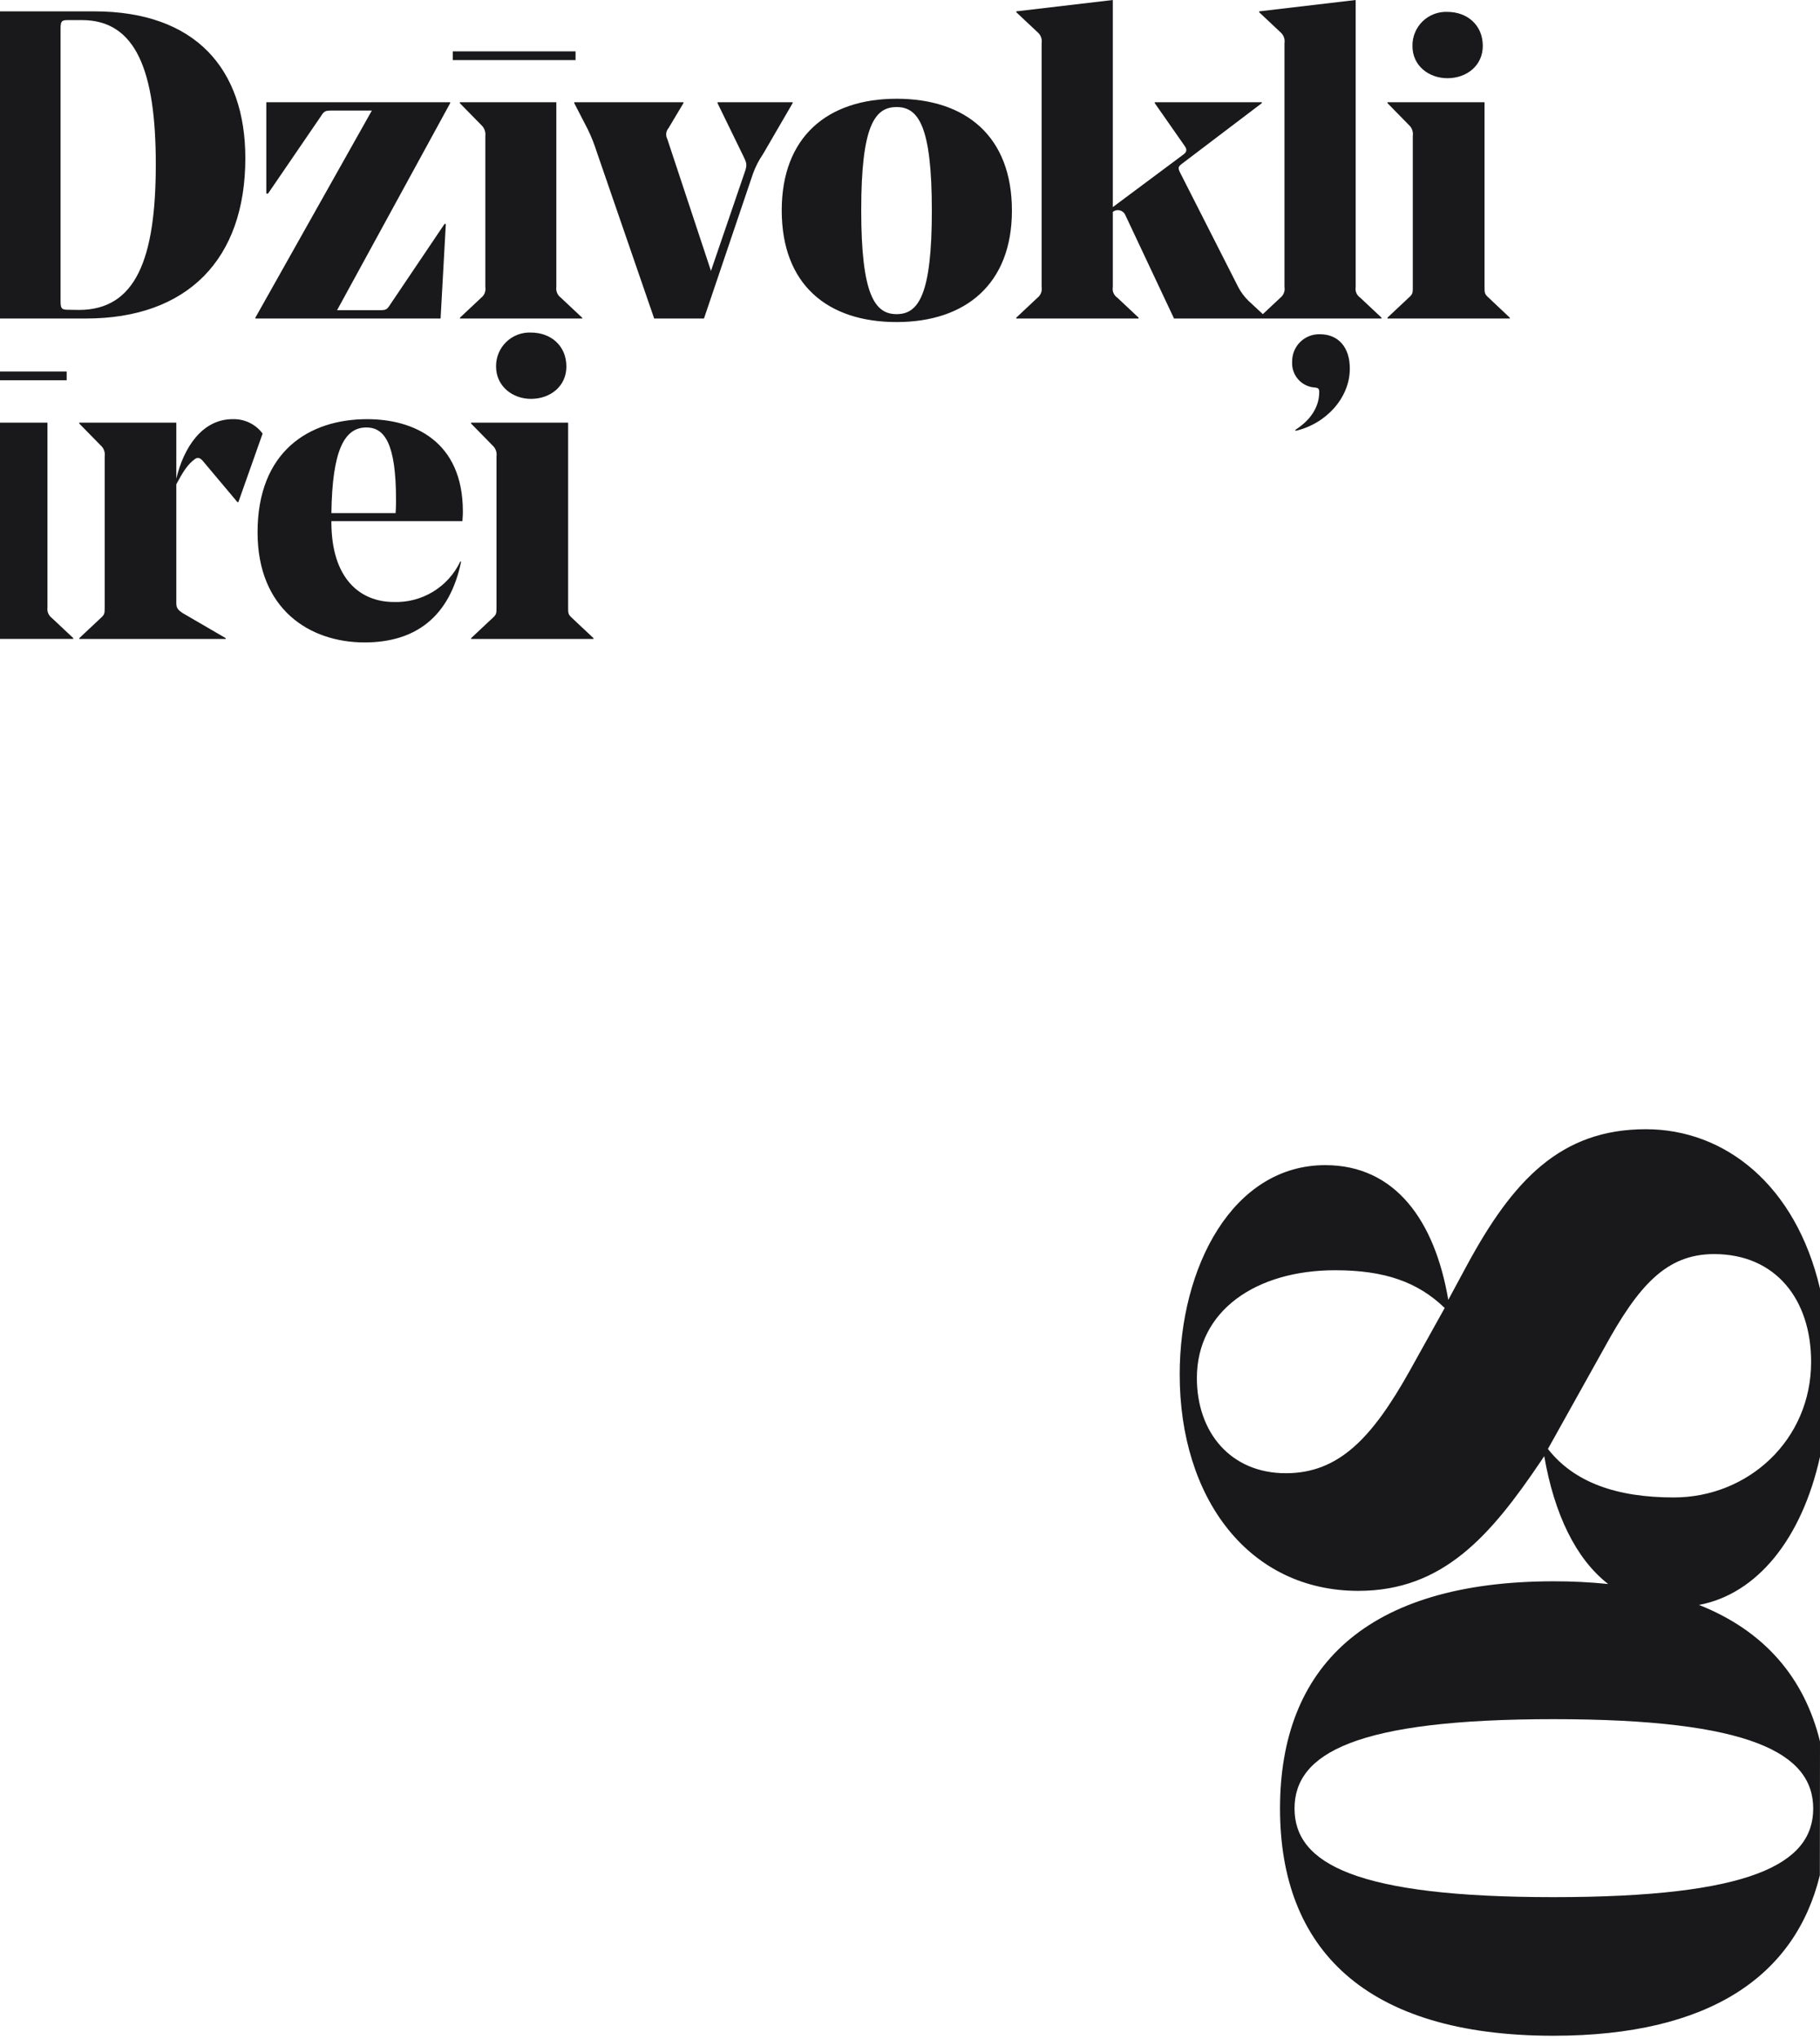 <svg width="375" height="420" viewBox="0 0 375 420" fill="none" xmlns="http://www.w3.org/2000/svg">
<path d="M50.55 32.58C50.55 14.22 40.29 2.34 19.41 2.34H0V65.61H17.7C38.58 65.61 50.55 53.46 50.55 32.58ZM14.37 63.81C12.75 63.81 12.48 63.72 12.48 62.01V5.85C12.48 4.32 12.75 4.14 14.01 4.14H16.89C28 4.14 32.1 14.58 32.1 33.84C32.1 53.37 27.96 63.84 16.26 63.84L14.37 63.81ZM13.74 76.53H0V78.33H13.74V76.53ZM119.94 65.43L115.53 61.29C115.2 61.043 114.943 60.713 114.785 60.333C114.626 59.953 114.573 59.538 114.63 59.13V21.06H94.74V21.24L99.15 25.74C99.463 26.021 99.703 26.373 99.851 26.766C99.999 27.16 100.05 27.583 100 28V59.13C100.069 59.529 100.031 59.94 99.888 60.32C99.746 60.7 99.505 61.035 99.19 61.29L94.78 65.43V65.61H119.98L119.94 65.43ZM298.23 16.11C302.23 16.11 305.52 13.5 305.52 9.45C305.52 5.13 302.28 2.45 298.23 2.45C297.29 2.409 296.352 2.56 295.474 2.895C294.595 3.23 293.794 3.741 293.119 4.396C292.445 5.052 291.912 5.838 291.553 6.707C291.193 7.576 291.015 8.51 291.03 9.45C291 13.5 294.36 16.11 298.23 16.11ZM9.78 125.13V87.06H0V131.61H15.09V131.43L10.68 127.29C10.35 127.043 10.093 126.713 9.935 126.333C9.776 125.953 9.723 125.538 9.78 125.13V125.13ZM91.86 46.13H91.59L80.52 62.55C79.71 63.81 79.62 63.9 78 63.9H69.45L92.76 21.24V21.06H54.87V39.87H55.23L66 24.12C66.81 22.86 66.9 22.77 68.52 22.77H76.62L52.62 65.43V65.61H90.78L91.86 46.13ZM102.21 75.5C102.21 79.5 105.54 82.16 109.41 82.16C113.41 82.16 116.7 79.55 116.7 75.5C116.7 71.18 113.46 68.5 109.41 68.5C108.475 68.459 107.541 68.609 106.665 68.941C105.79 69.272 104.991 69.779 104.318 70.429C103.644 71.079 103.11 71.86 102.748 72.723C102.385 73.586 102.202 74.514 102.21 75.45V75.5ZM118.59 10.58H93.3V12.38H118.59V10.58ZM47.94 86.34C41.64 86.34 37.86 92.19 36.33 98.58V87.06H16.33V87.24L20.74 91.74C21.055 92.018 21.296 92.37 21.441 92.765C21.586 93.159 21.63 93.584 21.57 94V125.14C21.57 126.31 21.57 126.58 20.76 127.3L16.35 131.44V131.62H46.5V131.44L37.68 126.31C36.42 125.5 36.33 125.05 36.33 124.06V99.75C37.68 97.23 38.67 95.61 40.2 94.53C40.83 94.08 41.37 94.44 41.82 94.98L48.93 103.44H49.11L54.11 89.31C53.398 88.353 52.465 87.583 51.39 87.066C50.316 86.549 49.132 86.3 47.94 86.34ZM184.74 20.34C170.52 20.34 161.07 28.17 161.07 43.34C161.07 58.64 170.52 66.34 184.74 66.34C198.96 66.34 208.5 58.5 208.5 43.38C208.5 28.08 199 20.34 184.74 20.34V20.34ZM184.74 64.71C180.24 64.71 177.45 60.71 177.45 43.29C177.45 25.87 180.24 22.05 184.74 22.05C189.24 22.05 192 26 192 43.38C192 60.76 189.24 64.71 184.74 64.71V64.71ZM279.33 59.13V0L259.44 2.34V2.52L263.85 6.66C264.166 6.935 264.406 7.286 264.548 7.679C264.69 8.073 264.728 8.497 264.66 8.91V59.13C264.729 59.529 264.691 59.94 264.548 60.32C264.406 60.7 264.165 61.035 263.85 61.29L260.2 64.71L257.2 61.92C256.37 61.103 255.671 60.162 255.13 59.13L243.06 35.37C242.7 34.56 242.79 34.29 243.51 33.75L260 21.24V21.06H237.93V21.24L244.05 30C244.59 30.72 244.59 31.26 243.87 31.8L229.29 42.66V0L209.4 2.34V2.52L213.81 6.66C214.126 6.935 214.366 7.286 214.508 7.679C214.65 8.073 214.688 8.497 214.62 8.91V59.13C214.689 59.529 214.651 59.94 214.508 60.32C214.366 60.7 214.125 61.035 213.81 61.29L209.4 65.43V65.61H234.6V65.43L230.19 61.29C229.847 61.055 229.58 60.727 229.42 60.343C229.261 59.96 229.215 59.538 229.29 59.13V43.65C229.497 43.487 229.739 43.374 229.998 43.322C230.256 43.27 230.523 43.279 230.777 43.349C231.031 43.42 231.265 43.548 231.46 43.726C231.655 43.903 231.806 44.124 231.9 44.37L241.9 65.61H284.65V65.43L280.24 61.29C279.896 61.057 279.626 60.728 279.465 60.345C279.303 59.962 279.256 59.539 279.33 59.13V59.13ZM306.69 61.29C305.88 60.57 305.88 60.29 305.88 59.13V21.06H285.88V21.24L290.29 25.74C290.6 26.019 290.836 26.371 290.978 26.763C291.119 27.156 291.161 27.577 291.1 27.99V59.13C291.1 60.3 291.1 60.57 290.29 61.29L285.88 65.43V65.61H311.08V65.43L306.69 61.29ZM272 68.85C271.244 68.823 270.49 68.95 269.785 69.224C269.08 69.498 268.438 69.913 267.898 70.444C267.359 70.975 266.934 71.61 266.649 72.311C266.364 73.012 266.225 73.763 266.24 74.52C266.198 75.183 266.289 75.848 266.507 76.476C266.725 77.104 267.066 77.682 267.51 78.176C267.955 78.671 268.493 79.072 269.094 79.356C269.695 79.639 270.346 79.801 271.01 79.83C271.55 79.92 271.82 80.01 271.82 80.73C271.82 84.24 269.57 86.85 266.87 88.56L266.96 88.74C273.26 87.3 278.12 81.9 278.12 75.96C278.16 71.55 275.73 68.85 272 68.85ZM163.32 21.06H147.84V21.24L153.15 32.13C153.78 33.48 154.05 33.84 153.42 35.55L146.49 55.8L137.49 28.62C137.302 28.262 137.227 27.855 137.276 27.453C137.324 27.051 137.493 26.674 137.76 26.37L140.82 21.24V21.06H118.32V21.24L121.11 26.64C121.855 28.182 122.487 29.776 123 31.41L134.79 65.61H145.05L155.13 35.82C155.639 34.385 156.335 33.023 157.2 31.77L163.32 21.24V21.06ZM75.66 86.34C63.66 86.34 53.07 93 53.07 109.65C53.07 125.49 63.78 132.33 75.12 132.33C85.65 132.33 92.67 127.02 95.01 115.68H94.83C93.607 118.248 91.661 120.403 89.231 121.881C86.801 123.359 83.993 124.095 81.15 124C74.22 124 68.28 119.23 68.28 107.53V107.35H95.28C95.37 106.27 95.37 105.64 95.37 105.35C95.37 90.84 85.2 86.34 75.66 86.34ZM81.51 105.69H68.28C68.46 92.69 70.98 88.05 75.48 88.05C79.17 88.05 81.6 91.2 81.6 102.99C81.6 103.35 81.6 104.52 81.51 105.69V105.69ZM117.06 125.13V87.06H97.06V87.24L101.47 91.74C101.785 92.018 102.026 92.37 102.171 92.765C102.316 93.159 102.36 93.584 102.3 94V125.14C102.3 126.31 102.3 126.58 101.49 127.3L97.08 131.44V131.62H122.28V131.44L117.87 127.3C117.06 126.57 117.06 126.3 117.06 125.13V125.13Z" fill="#19191C"/>
<path d="M375 358.71C371.81 345.71 363.67 335.98 350.07 330.59C362.07 328.32 371.24 316.96 375 300.08V265.44C370 244.07 355.4 232.6 339.11 232.6C321.54 232.6 311.73 243.15 302.3 260.54L298.41 267.75C295.64 251.47 287.5 240 273.07 240C254.01 240 243.07 260.91 243.07 283.11C243.07 308.64 257.31 327.69 279.88 327.69C297.27 327.69 307.07 316.41 317.44 301.05L318.18 299.94C320.27 311.94 324.69 321.09 331.35 326.28C327.649 325.903 323.93 325.716 320.21 325.72C281.37 325.72 263.74 343.51 263.74 372.53C263.74 401.39 281.21 419.33 320.06 419.33C352.3 419.33 369.91 406.96 374.97 386.26L375 358.71ZM290.46 282.37C282.69 296.24 275.84 303.46 264.93 303.46C253.64 303.46 246.61 295.13 246.61 283.85C246.61 269.97 258.82 261.65 275.1 261.65C285.28 261.65 292.1 264.05 297.67 269.42L290.46 282.37ZM318.94 298.46L330.6 277.56C337.6 264.79 343.36 258.32 353.17 258.32C365.94 258.32 373.17 267.75 373.17 280.52C373.17 296.61 360.22 308.45 344.87 308.45C333 308.45 324.31 305.31 318.94 298.46ZM320.09 390.78C279.52 390.78 266.73 383.92 266.73 372.53C266.73 361.14 279.37 354.12 320.09 354.12C360.65 354.12 373.6 361.12 373.6 372.53C373.6 383.94 360.8 390.78 320.09 390.78Z" fill="#19191C"/>
</svg>
